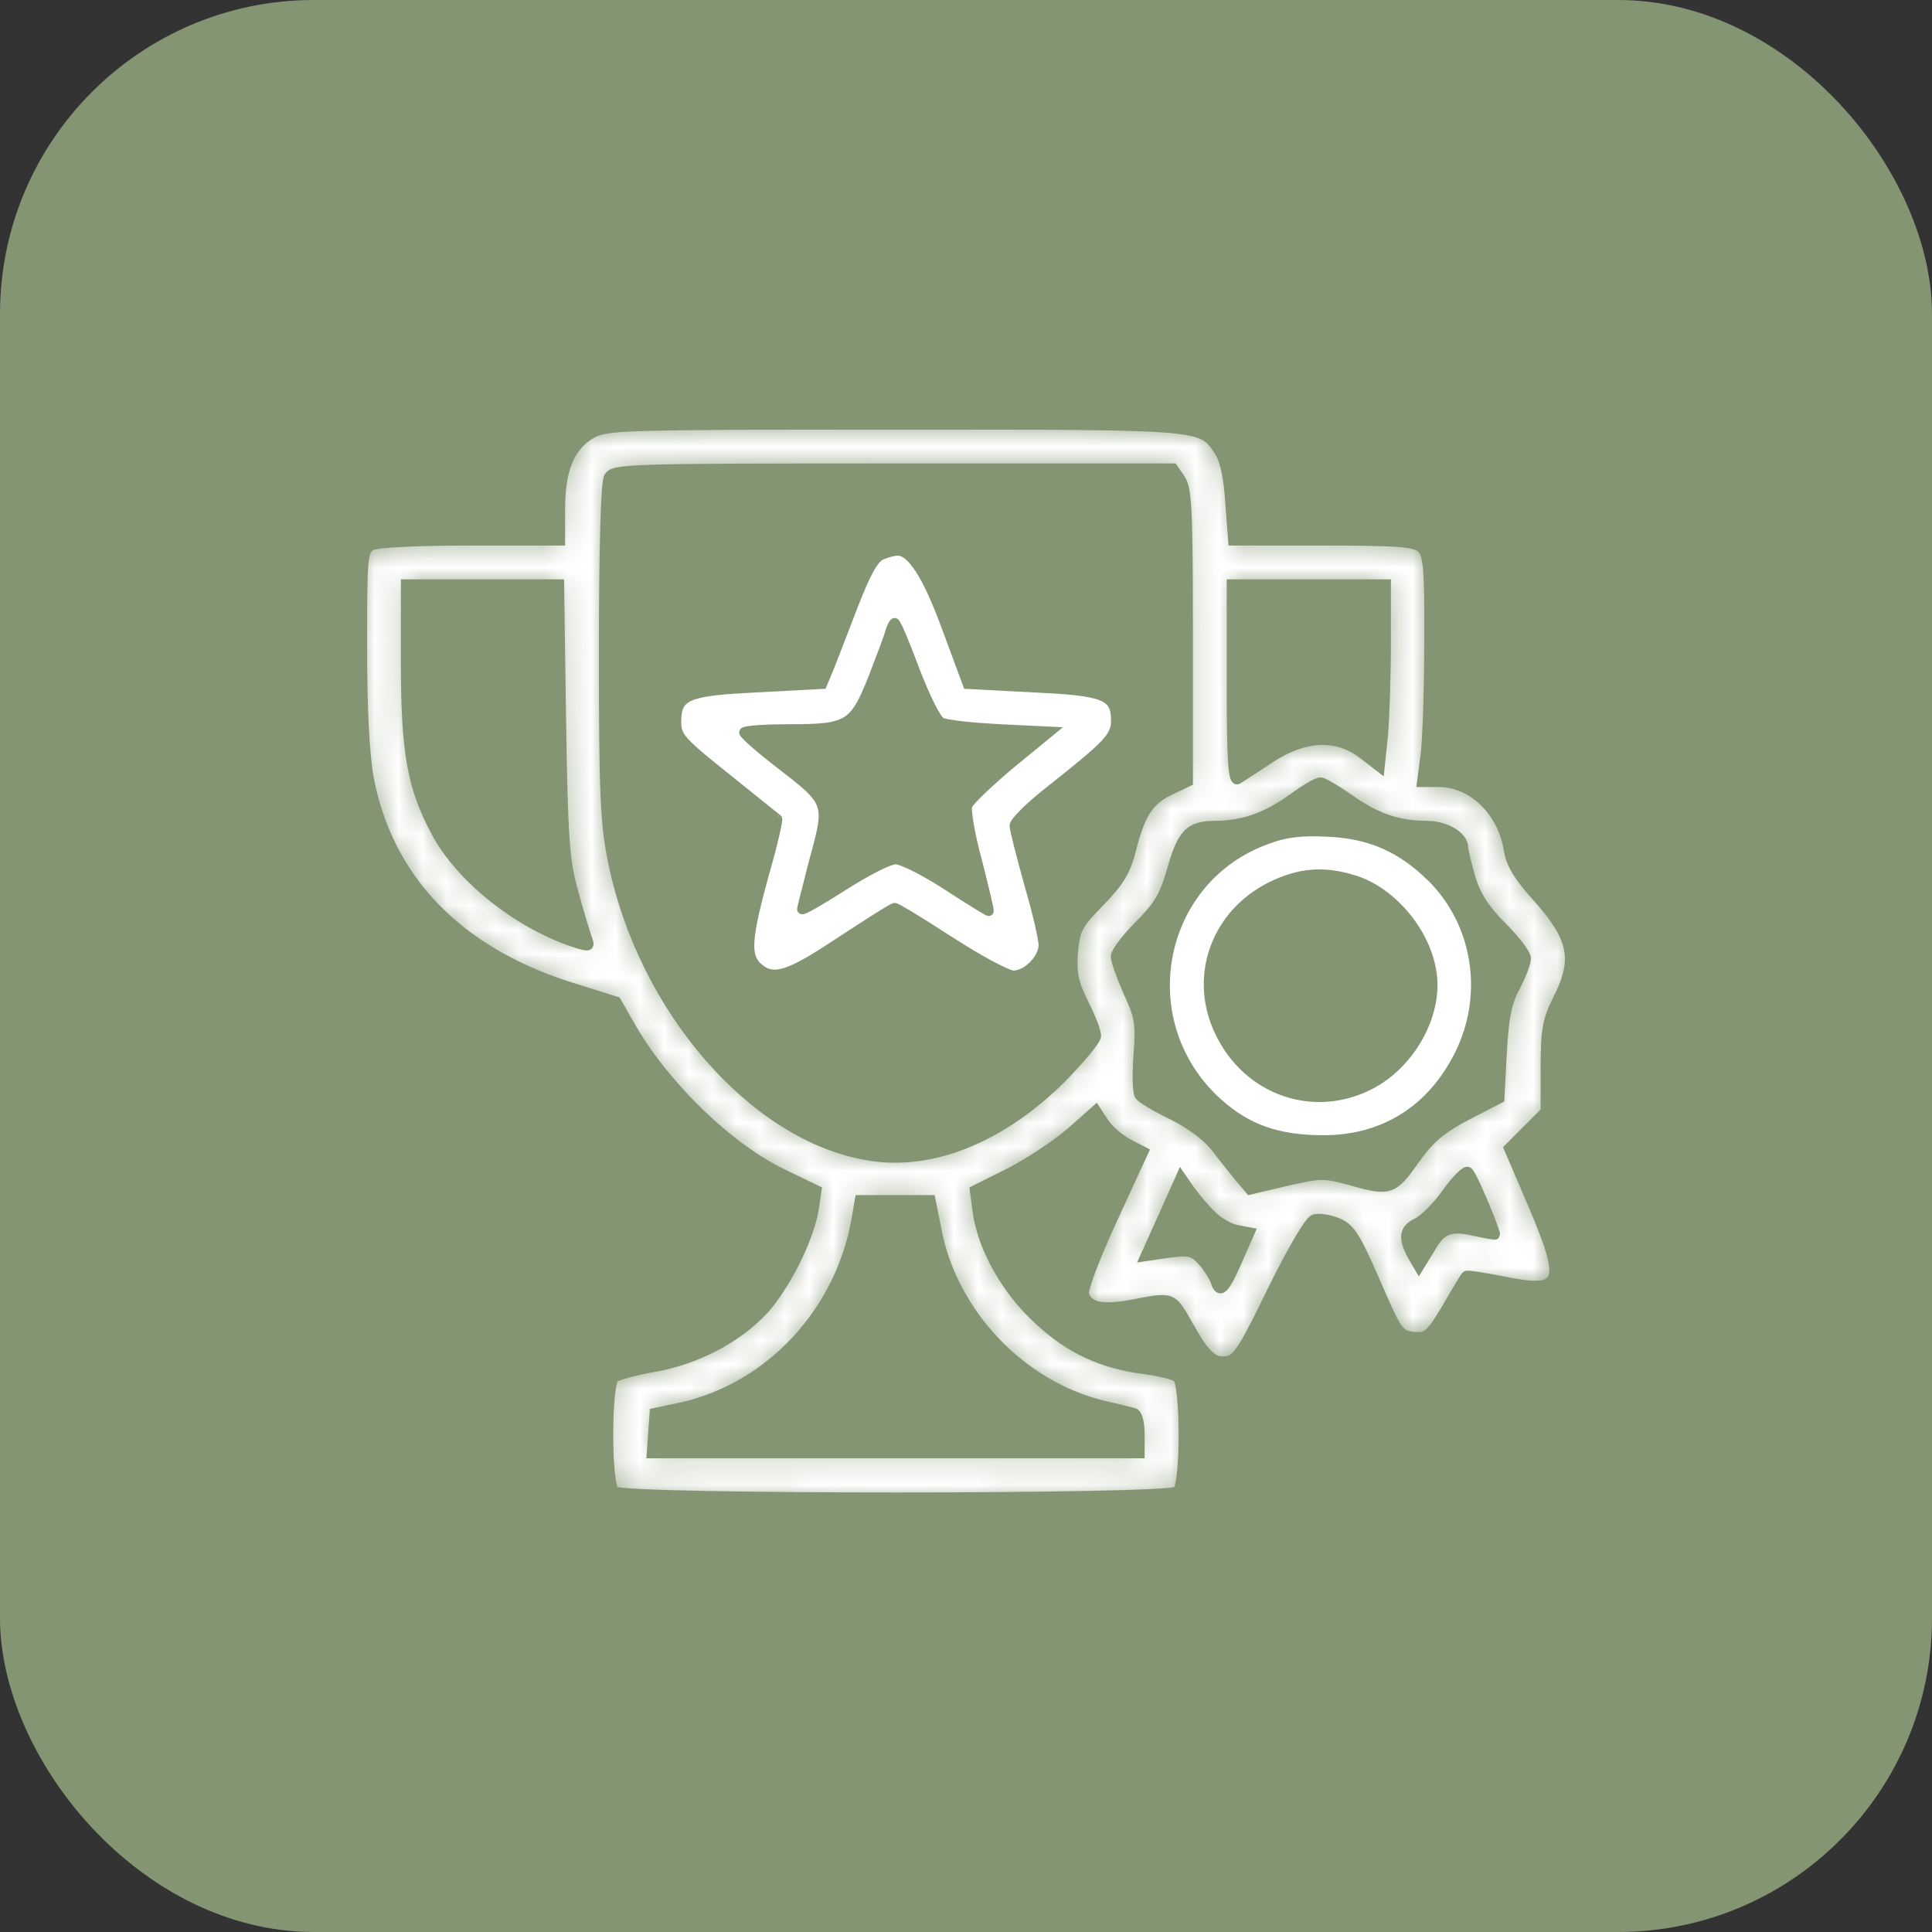 <?xml version="1.0" encoding="UTF-8"?> <svg xmlns="http://www.w3.org/2000/svg" width="80" height="80" viewBox="0 0 80 80" fill="none"><rect x="0" y="0" width="80" height="80" fill="#333333" stroke="none"/><rect width="80" height="80" rx="13" fill="#849573"></rect><mask id="path-2-inside-1_247_154" fill="white"><path d="M24.439 17.99C23.579 18.51 23.199 19.47 23.199 21.09V22.39H19.48C17.3 22.39 15.62 22.47 15.38 22.59C15.02 22.79 15 23.05 15 26.769C15 29.389 15.1 31.269 15.28 32.249C16.08 36.388 18.919 39.348 23.479 40.828L25.519 41.468L26.159 42.587C27.599 45.047 30.218 47.567 32.458 48.627L33.818 49.286L33.698 50.086C33.498 51.306 32.518 53.246 31.618 54.246C30.538 55.406 28.838 56.306 27.099 56.606C26.319 56.746 25.579 56.946 25.439 57.046C25.119 57.306 25.099 61.405 25.439 61.745C25.779 62.085 48.416 62.085 48.756 61.745C49.096 61.405 49.076 57.306 48.756 57.046C48.616 56.926 48.016 56.786 47.436 56.706C45.636 56.486 44.276 55.846 42.997 54.646C41.657 53.426 40.677 51.646 40.477 50.186L40.357 49.286L41.837 48.547C42.637 48.127 43.757 47.387 44.337 46.887L45.376 45.967L45.716 46.487C45.896 46.767 46.356 47.167 46.696 47.347L47.356 47.687L46.076 50.466C45.316 52.126 44.836 53.386 44.896 53.606C45.076 54.126 45.636 54.246 46.936 54.006C48.556 53.686 48.536 53.686 49.196 54.866C49.936 56.166 50.236 56.446 50.836 56.346C51.216 56.306 51.556 55.766 52.675 53.446C53.495 51.786 54.215 50.546 54.415 50.486C54.595 50.426 55.035 50.486 55.375 50.626C55.915 50.846 56.135 51.206 56.955 53.086C57.855 55.166 57.935 55.286 58.515 55.346C59.095 55.406 59.215 55.306 59.915 54.146C60.315 53.446 60.675 52.846 60.715 52.826C60.734 52.786 61.414 52.886 62.214 53.046C64.734 53.566 64.874 53.166 63.434 49.786L62.474 47.547L63.234 46.787L63.994 46.027V44.207C63.994 42.647 64.074 42.227 64.494 41.388C65.354 39.708 65.154 38.828 63.614 37.108C62.894 36.308 62.554 35.768 62.474 35.208C62.214 33.588 60.974 32.389 59.575 32.389H58.875L59.015 31.329C59.095 30.769 59.175 28.649 59.175 26.649C59.195 23.61 59.135 22.97 58.875 22.71C58.615 22.45 57.955 22.39 54.815 22.39H51.056L50.936 20.81C50.876 19.81 50.716 19.05 50.496 18.71C49.736 17.57 50.056 17.59 37.057 17.59C25.419 17.59 25.079 17.61 24.439 17.99ZM48.876 19.83C49.156 20.21 49.196 21.17 49.196 26.329V32.368L48.476 32.709C47.596 33.128 47.236 33.648 46.856 35.128C46.636 36.048 46.356 36.508 45.556 37.328C44.636 38.268 44.517 38.468 44.437 39.448C44.377 40.308 44.456 40.708 44.876 41.547C45.156 42.107 45.396 42.707 45.396 42.887C45.396 43.067 44.736 43.847 43.956 44.647C41.437 47.147 38.537 48.307 35.917 47.847C31.198 47.047 26.619 41.767 25.379 35.688C25.059 34.148 24.999 32.928 24.999 27.029C24.999 22.67 25.079 20.03 25.199 19.77C25.399 19.41 25.739 19.39 36.997 19.39H48.576L48.876 19.83ZM23.239 29.829C23.319 34.768 23.379 35.668 23.759 36.988C23.979 37.808 24.239 38.648 24.319 38.868C24.439 39.188 24.399 39.208 23.979 39.088C21.599 38.368 19.079 36.408 18.04 34.428C17.06 32.608 16.8 31.129 16.8 27.429V24.189H19.979H23.159L23.239 29.829ZM57.395 26.629C57.395 27.989 57.335 29.689 57.275 30.429L57.135 31.769L56.435 31.229C55.355 30.389 53.975 30.469 52.575 31.409C51.976 31.809 51.376 32.189 51.256 32.269C51.056 32.389 50.996 31.529 50.996 28.309V24.189H54.195H57.395V26.629ZM55.875 33.089C56.975 33.868 57.895 34.188 59.075 34.188C59.855 34.188 60.595 34.628 60.595 35.088C60.595 35.208 60.734 35.788 60.895 36.348C61.114 37.088 61.494 37.668 62.194 38.368C62.754 38.928 63.194 39.508 63.194 39.688C63.194 39.868 62.994 40.388 62.754 40.847C62.394 41.487 62.274 42.147 62.194 43.587L62.094 45.487L60.734 46.187C59.675 46.747 59.215 47.127 58.575 48.027C57.675 49.306 57.535 49.346 55.875 48.867C54.855 48.587 54.675 48.587 53.275 48.907L51.756 49.267L51.316 48.747C51.096 48.467 50.636 47.907 50.336 47.507C49.996 47.067 49.276 46.527 48.536 46.167C47.876 45.847 47.256 45.487 47.176 45.347C47.096 45.227 47.076 44.467 47.136 43.687C47.236 42.407 47.196 42.107 46.716 41.087C46.436 40.448 46.196 39.788 46.196 39.608C46.196 39.428 46.636 38.848 47.176 38.308C47.956 37.528 48.216 37.088 48.496 36.108C48.956 34.488 49.236 34.188 50.376 34.188C51.536 34.168 52.456 33.828 53.575 33.029C54.055 32.669 54.555 32.389 54.675 32.389C54.795 32.389 55.335 32.709 55.875 33.089ZM61.455 49.886C61.734 50.546 61.934 51.106 61.914 51.126C61.894 51.146 61.534 51.086 61.094 50.986C60.035 50.746 59.695 50.866 59.195 51.746L58.755 52.466L58.475 51.986C58.075 51.246 58.135 50.886 58.695 50.626C58.955 50.506 59.515 49.946 59.915 49.386C60.315 48.827 60.715 48.427 60.794 48.527C60.895 48.607 61.175 49.227 61.455 49.886ZM50.196 50.346C50.456 50.606 50.916 50.866 51.216 50.926L51.756 51.026L51.236 52.206C50.696 53.446 50.496 53.626 50.316 53.026C50.236 52.826 49.996 52.446 49.776 52.206C49.396 51.806 49.236 51.766 48.376 51.886L47.416 52.026L48.156 50.386L48.896 48.727L49.296 49.306C49.516 49.606 49.916 50.086 50.196 50.346ZM38.777 50.886C39.417 54.366 42.277 57.386 45.716 58.206C46.256 58.325 46.816 58.465 46.956 58.505C47.096 58.545 47.196 58.905 47.196 59.385V60.185H37.077H26.979L27.039 59.345L27.099 58.505L28.238 58.265C31.938 57.425 34.838 54.266 35.478 50.386L35.597 49.687H37.077H38.537L38.777 50.886Z"></path></mask><path d="M24.439 17.99C23.579 18.51 23.199 19.47 23.199 21.09V22.39H19.48C17.3 22.39 15.62 22.47 15.38 22.59C15.02 22.79 15 23.05 15 26.769C15 29.389 15.1 31.269 15.28 32.249C16.08 36.388 18.919 39.348 23.479 40.828L25.519 41.468L26.159 42.587C27.599 45.047 30.218 47.567 32.458 48.627L33.818 49.286L33.698 50.086C33.498 51.306 32.518 53.246 31.618 54.246C30.538 55.406 28.838 56.306 27.099 56.606C26.319 56.746 25.579 56.946 25.439 57.046C25.119 57.306 25.099 61.405 25.439 61.745C25.779 62.085 48.416 62.085 48.756 61.745C49.096 61.405 49.076 57.306 48.756 57.046C48.616 56.926 48.016 56.786 47.436 56.706C45.636 56.486 44.276 55.846 42.997 54.646C41.657 53.426 40.677 51.646 40.477 50.186L40.357 49.286L41.837 48.547C42.637 48.127 43.757 47.387 44.337 46.887L45.376 45.967L45.716 46.487C45.896 46.767 46.356 47.167 46.696 47.347L47.356 47.687L46.076 50.466C45.316 52.126 44.836 53.386 44.896 53.606C45.076 54.126 45.636 54.246 46.936 54.006C48.556 53.686 48.536 53.686 49.196 54.866C49.936 56.166 50.236 56.446 50.836 56.346C51.216 56.306 51.556 55.766 52.675 53.446C53.495 51.786 54.215 50.546 54.415 50.486C54.595 50.426 55.035 50.486 55.375 50.626C55.915 50.846 56.135 51.206 56.955 53.086C57.855 55.166 57.935 55.286 58.515 55.346C59.095 55.406 59.215 55.306 59.915 54.146C60.315 53.446 60.675 52.846 60.715 52.826C60.734 52.786 61.414 52.886 62.214 53.046C64.734 53.566 64.874 53.166 63.434 49.786L62.474 47.547L63.234 46.787L63.994 46.027V44.207C63.994 42.647 64.074 42.227 64.494 41.388C65.354 39.708 65.154 38.828 63.614 37.108C62.894 36.308 62.554 35.768 62.474 35.208C62.214 33.588 60.974 32.389 59.575 32.389H58.875L59.015 31.329C59.095 30.769 59.175 28.649 59.175 26.649C59.195 23.61 59.135 22.97 58.875 22.71C58.615 22.45 57.955 22.39 54.815 22.39H51.056L50.936 20.81C50.876 19.81 50.716 19.05 50.496 18.71C49.736 17.57 50.056 17.59 37.057 17.59C25.419 17.59 25.079 17.61 24.439 17.99ZM48.876 19.83C49.156 20.21 49.196 21.17 49.196 26.329V32.368L48.476 32.709C47.596 33.128 47.236 33.648 46.856 35.128C46.636 36.048 46.356 36.508 45.556 37.328C44.636 38.268 44.517 38.468 44.437 39.448C44.377 40.308 44.456 40.708 44.876 41.547C45.156 42.107 45.396 42.707 45.396 42.887C45.396 43.067 44.736 43.847 43.956 44.647C41.437 47.147 38.537 48.307 35.917 47.847C31.198 47.047 26.619 41.767 25.379 35.688C25.059 34.148 24.999 32.928 24.999 27.029C24.999 22.67 25.079 20.03 25.199 19.77C25.399 19.41 25.739 19.39 36.997 19.39H48.576L48.876 19.83ZM23.239 29.829C23.319 34.768 23.379 35.668 23.759 36.988C23.979 37.808 24.239 38.648 24.319 38.868C24.439 39.188 24.399 39.208 23.979 39.088C21.599 38.368 19.079 36.408 18.04 34.428C17.06 32.608 16.8 31.129 16.8 27.429V24.189H19.979H23.159L23.239 29.829ZM57.395 26.629C57.395 27.989 57.335 29.689 57.275 30.429L57.135 31.769L56.435 31.229C55.355 30.389 53.975 30.469 52.575 31.409C51.976 31.809 51.376 32.189 51.256 32.269C51.056 32.389 50.996 31.529 50.996 28.309V24.189H54.195H57.395V26.629ZM55.875 33.089C56.975 33.868 57.895 34.188 59.075 34.188C59.855 34.188 60.595 34.628 60.595 35.088C60.595 35.208 60.734 35.788 60.895 36.348C61.114 37.088 61.494 37.668 62.194 38.368C62.754 38.928 63.194 39.508 63.194 39.688C63.194 39.868 62.994 40.388 62.754 40.847C62.394 41.487 62.274 42.147 62.194 43.587L62.094 45.487L60.734 46.187C59.675 46.747 59.215 47.127 58.575 48.027C57.675 49.306 57.535 49.346 55.875 48.867C54.855 48.587 54.675 48.587 53.275 48.907L51.756 49.267L51.316 48.747C51.096 48.467 50.636 47.907 50.336 47.507C49.996 47.067 49.276 46.527 48.536 46.167C47.876 45.847 47.256 45.487 47.176 45.347C47.096 45.227 47.076 44.467 47.136 43.687C47.236 42.407 47.196 42.107 46.716 41.087C46.436 40.448 46.196 39.788 46.196 39.608C46.196 39.428 46.636 38.848 47.176 38.308C47.956 37.528 48.216 37.088 48.496 36.108C48.956 34.488 49.236 34.188 50.376 34.188C51.536 34.168 52.456 33.828 53.575 33.029C54.055 32.669 54.555 32.389 54.675 32.389C54.795 32.389 55.335 32.709 55.875 33.089ZM61.455 49.886C61.734 50.546 61.934 51.106 61.914 51.126C61.894 51.146 61.534 51.086 61.094 50.986C60.035 50.746 59.695 50.866 59.195 51.746L58.755 52.466L58.475 51.986C58.075 51.246 58.135 50.886 58.695 50.626C58.955 50.506 59.515 49.946 59.915 49.386C60.315 48.827 60.715 48.427 60.794 48.527C60.895 48.607 61.175 49.227 61.455 49.886ZM50.196 50.346C50.456 50.606 50.916 50.866 51.216 50.926L51.756 51.026L51.236 52.206C50.696 53.446 50.496 53.626 50.316 53.026C50.236 52.826 49.996 52.446 49.776 52.206C49.396 51.806 49.236 51.766 48.376 51.886L47.416 52.026L48.156 50.386L48.896 48.727L49.296 49.306C49.516 49.606 49.916 50.086 50.196 50.346ZM38.777 50.886C39.417 54.366 42.277 57.386 45.716 58.206C46.256 58.325 46.816 58.465 46.956 58.505C47.096 58.545 47.196 58.905 47.196 59.385V60.185H37.077H26.979L27.039 59.345L27.099 58.505L28.238 58.265C31.938 57.425 34.838 54.266 35.478 50.386L35.597 49.687H37.077H38.537L38.777 50.886Z" fill="white" stroke="#849573" stroke-width="0.4" mask="url(#path-2-inside-1_247_154)"></path><path d="M41.966 40.288C42.209 40.288 42.495 40.137 42.725 39.905C42.954 39.673 43.106 39.382 43.106 39.128C43.106 39.078 43.091 38.971 43.062 38.811C43.032 38.654 42.99 38.454 42.937 38.225C42.83 37.767 42.679 37.194 42.51 36.616V36.614C42.35 36.034 42.199 35.474 42.089 35.038C42.034 34.82 41.989 34.632 41.957 34.489C41.941 34.418 41.928 34.356 41.92 34.307C41.912 34.261 41.906 34.218 41.906 34.188C41.906 34.14 41.929 34.092 41.95 34.055C41.974 34.014 42.008 33.967 42.048 33.917C42.129 33.816 42.244 33.692 42.384 33.554C42.664 33.279 43.052 32.943 43.483 32.611V32.61C44.645 31.689 45.304 31.149 45.673 30.758C45.856 30.563 45.963 30.41 46.024 30.271C46.085 30.134 46.105 30.004 46.105 29.848C46.105 29.588 46.078 29.398 46.002 29.252C45.928 29.11 45.801 28.998 45.576 28.907C45.348 28.815 45.024 28.747 44.566 28.694C44.338 28.668 44.077 28.645 43.781 28.625L42.781 28.569L40.062 28.428L39.995 28.425L39.973 28.364L39.112 26.044C38.713 24.946 38.346 24.144 38.01 23.624C37.842 23.363 37.684 23.178 37.538 23.061C37.392 22.945 37.265 22.901 37.153 22.909V22.91H37.147C37.09 22.91 36.991 22.927 36.873 22.959C36.757 22.99 36.633 23.033 36.528 23.081L36.481 23.104C36.437 23.131 36.386 23.175 36.328 23.243C36.252 23.333 36.167 23.459 36.074 23.628C35.888 23.966 35.67 24.466 35.4 25.165V25.166C34.981 26.243 34.54 27.406 34.399 27.747V27.748L34.14 28.368L34.115 28.425L34.053 28.428L31.393 28.569L30.394 28.625C30.099 28.645 29.841 28.668 29.614 28.695C29.161 28.749 28.843 28.817 28.62 28.913C28.401 29.007 28.279 29.124 28.207 29.274C28.133 29.43 28.107 29.632 28.107 29.909C28.107 30.053 28.12 30.166 28.162 30.278C28.204 30.391 28.279 30.51 28.415 30.662C28.622 30.892 28.958 31.186 29.507 31.631L30.13 32.131C30.69 32.581 31.21 33.001 31.595 33.31C31.787 33.465 31.946 33.593 32.059 33.682C32.115 33.727 32.161 33.762 32.192 33.787C32.208 33.799 32.22 33.809 32.228 33.815C32.241 33.824 32.239 33.822 32.232 33.819L32.246 33.826L32.258 33.838C32.28 33.86 32.286 33.885 32.288 33.893C32.291 33.905 32.292 33.916 32.292 33.924C32.293 33.94 32.291 33.96 32.289 33.979C32.285 34.019 32.277 34.072 32.266 34.135C32.243 34.261 32.204 34.438 32.154 34.651C32.054 35.078 31.903 35.655 31.723 36.276C31.363 37.586 31.176 38.412 31.14 38.965C31.121 39.24 31.141 39.441 31.191 39.597C31.241 39.752 31.321 39.869 31.435 39.973C31.586 40.111 31.731 40.196 31.893 40.231C32.054 40.267 32.243 40.255 32.487 40.179C32.858 40.065 33.338 39.811 34.011 39.386L34.752 38.904C35.332 38.524 35.873 38.173 36.278 37.918C36.481 37.79 36.651 37.686 36.775 37.613C36.837 37.577 36.89 37.548 36.93 37.528C36.949 37.518 36.968 37.509 36.983 37.503C36.991 37.499 37 37.496 37.009 37.494C37.016 37.492 37.03 37.488 37.047 37.488C37.063 37.488 37.077 37.491 37.084 37.493C37.092 37.495 37.101 37.499 37.108 37.502C37.124 37.508 37.143 37.516 37.163 37.526C37.203 37.546 37.257 37.574 37.32 37.609C37.447 37.68 37.621 37.783 37.829 37.91C38.245 38.163 38.799 38.514 39.399 38.904L39.4 38.903C39.989 39.282 40.577 39.631 41.049 39.885C41.285 40.011 41.491 40.114 41.653 40.184C41.734 40.219 41.803 40.246 41.857 40.263C41.914 40.282 41.949 40.288 41.966 40.288ZM40.926 37.827C40.915 37.825 40.905 37.822 40.899 37.82C40.887 37.816 40.874 37.809 40.86 37.803C40.833 37.789 40.795 37.768 40.749 37.742C40.657 37.69 40.528 37.612 40.371 37.515C40.058 37.322 39.632 37.052 39.172 36.752C38.715 36.454 38.248 36.185 37.864 35.992C37.672 35.895 37.502 35.818 37.365 35.765C37.224 35.711 37.131 35.688 37.087 35.688C37.038 35.688 36.941 35.712 36.797 35.768C36.657 35.823 36.484 35.903 36.29 36.002C35.901 36.2 35.429 36.474 34.961 36.772C34.49 37.073 34.063 37.333 33.754 37.51C33.6 37.597 33.472 37.666 33.382 37.707C33.338 37.727 33.298 37.744 33.266 37.752C33.252 37.755 33.226 37.761 33.198 37.756C33.183 37.753 33.159 37.745 33.138 37.723C33.115 37.7 33.108 37.672 33.107 37.648C33.107 37.634 33.11 37.618 33.111 37.609C33.113 37.597 33.117 37.582 33.12 37.565C33.127 37.531 33.138 37.483 33.151 37.426C33.178 37.312 33.218 37.154 33.266 36.966C33.361 36.588 33.49 36.083 33.63 35.543L33.631 35.542C33.791 34.955 33.909 34.522 33.965 34.174C34.02 33.828 34.013 33.576 33.929 33.35C33.844 33.123 33.678 32.909 33.395 32.646C33.252 32.515 33.083 32.373 32.883 32.213L32.187 31.668C31.795 31.367 31.439 31.076 31.177 30.846C31.046 30.732 30.938 30.632 30.86 30.553C30.822 30.515 30.79 30.48 30.766 30.45C30.754 30.435 30.742 30.42 30.733 30.405C30.726 30.392 30.714 30.372 30.709 30.348L30.707 30.339V30.329C30.707 30.277 30.741 30.246 30.757 30.234C30.774 30.221 30.794 30.212 30.811 30.206C30.844 30.193 30.888 30.183 30.938 30.175C31.037 30.157 31.178 30.141 31.348 30.129C31.688 30.103 32.156 30.089 32.667 30.089C33.282 30.089 33.754 30.08 34.128 30.037C34.501 29.994 34.77 29.917 34.985 29.788C35.362 29.561 35.597 29.158 35.913 28.399L36.054 28.052C36.224 27.612 36.393 27.173 36.525 26.819C36.592 26.642 36.648 26.486 36.69 26.363C36.733 26.239 36.759 26.153 36.768 26.11V26.109L36.772 26.097C36.803 26.004 36.84 25.914 36.876 25.846C36.894 25.812 36.912 25.779 36.932 25.755C36.941 25.742 36.954 25.729 36.969 25.718C36.982 25.707 37.01 25.689 37.047 25.689C37.078 25.689 37.101 25.703 37.11 25.71C37.121 25.717 37.13 25.726 37.136 25.732C37.147 25.745 37.158 25.761 37.168 25.776C37.188 25.807 37.211 25.851 37.236 25.902C37.288 26.006 37.355 26.154 37.432 26.335C37.585 26.696 37.78 27.193 37.98 27.733C38.19 28.281 38.412 28.793 38.605 29.177C38.702 29.369 38.791 29.526 38.865 29.64C38.902 29.697 38.934 29.742 38.961 29.773C38.974 29.789 38.986 29.801 38.995 29.808C39.002 29.814 39.006 29.816 39.007 29.817L39.011 29.819C39.046 29.837 39.137 29.861 39.286 29.887C39.431 29.913 39.619 29.94 39.838 29.965C40.056 29.989 40.305 30.013 40.571 30.034L41.411 30.089L43.491 30.189L43.75 30.201L43.55 30.366L41.89 31.726C41.441 32.105 41.018 32.483 40.7 32.788C40.541 32.941 40.41 33.075 40.315 33.18C40.267 33.233 40.229 33.278 40.202 33.314C40.174 33.352 40.165 33.373 40.162 33.38L40.158 33.388L40.157 33.39C40.157 33.391 40.157 33.393 40.156 33.394C40.155 33.398 40.154 33.403 40.153 33.409C40.151 33.422 40.149 33.438 40.148 33.459C40.147 33.501 40.147 33.557 40.152 33.625C40.162 33.76 40.187 33.938 40.223 34.146C40.294 34.562 40.413 35.094 40.562 35.641L40.563 35.643C40.703 36.193 40.828 36.699 40.916 37.072C40.96 37.258 40.994 37.414 41.017 37.524C41.028 37.579 41.037 37.624 41.042 37.658C41.044 37.675 41.046 37.691 41.047 37.704C41.047 37.71 41.047 37.719 41.047 37.727C41.047 37.733 41.046 37.752 41.036 37.772L41.028 37.787L41.017 37.799C40.993 37.822 40.967 37.827 40.955 37.828C40.942 37.829 40.931 37.828 40.926 37.827Z" fill="white" stroke="#849573" stroke-width="0.2"></path><path d="M54.803 47.107C57.283 47.107 59.229 45.87 60.352 43.603C61.516 41.237 61.108 38.429 59.383 36.575L59.212 36.399C57.989 35.196 56.732 34.627 54.998 34.548H54.997C53.906 34.489 53.241 34.568 52.519 34.841L52.517 34.842L52.307 34.921C47.957 36.639 46.941 42.392 50.49 45.592C51.689 46.672 52.943 47.107 54.803 47.107ZM56.87 44.954C54.458 46.263 51.576 45.279 50.393 42.73C49.309 40.419 50.252 37.782 52.599 36.618V36.617C53.759 36.047 54.805 35.945 56.049 36.332L56.05 36.331C56.832 36.558 57.583 37.086 58.175 37.764C58.767 38.442 59.206 39.277 59.36 40.127C59.536 41.004 59.339 41.978 58.889 42.845C58.466 43.659 57.817 44.387 57.029 44.862L56.87 44.954Z" fill="white" stroke="#849573" stroke-width="0.2"></path></svg> 